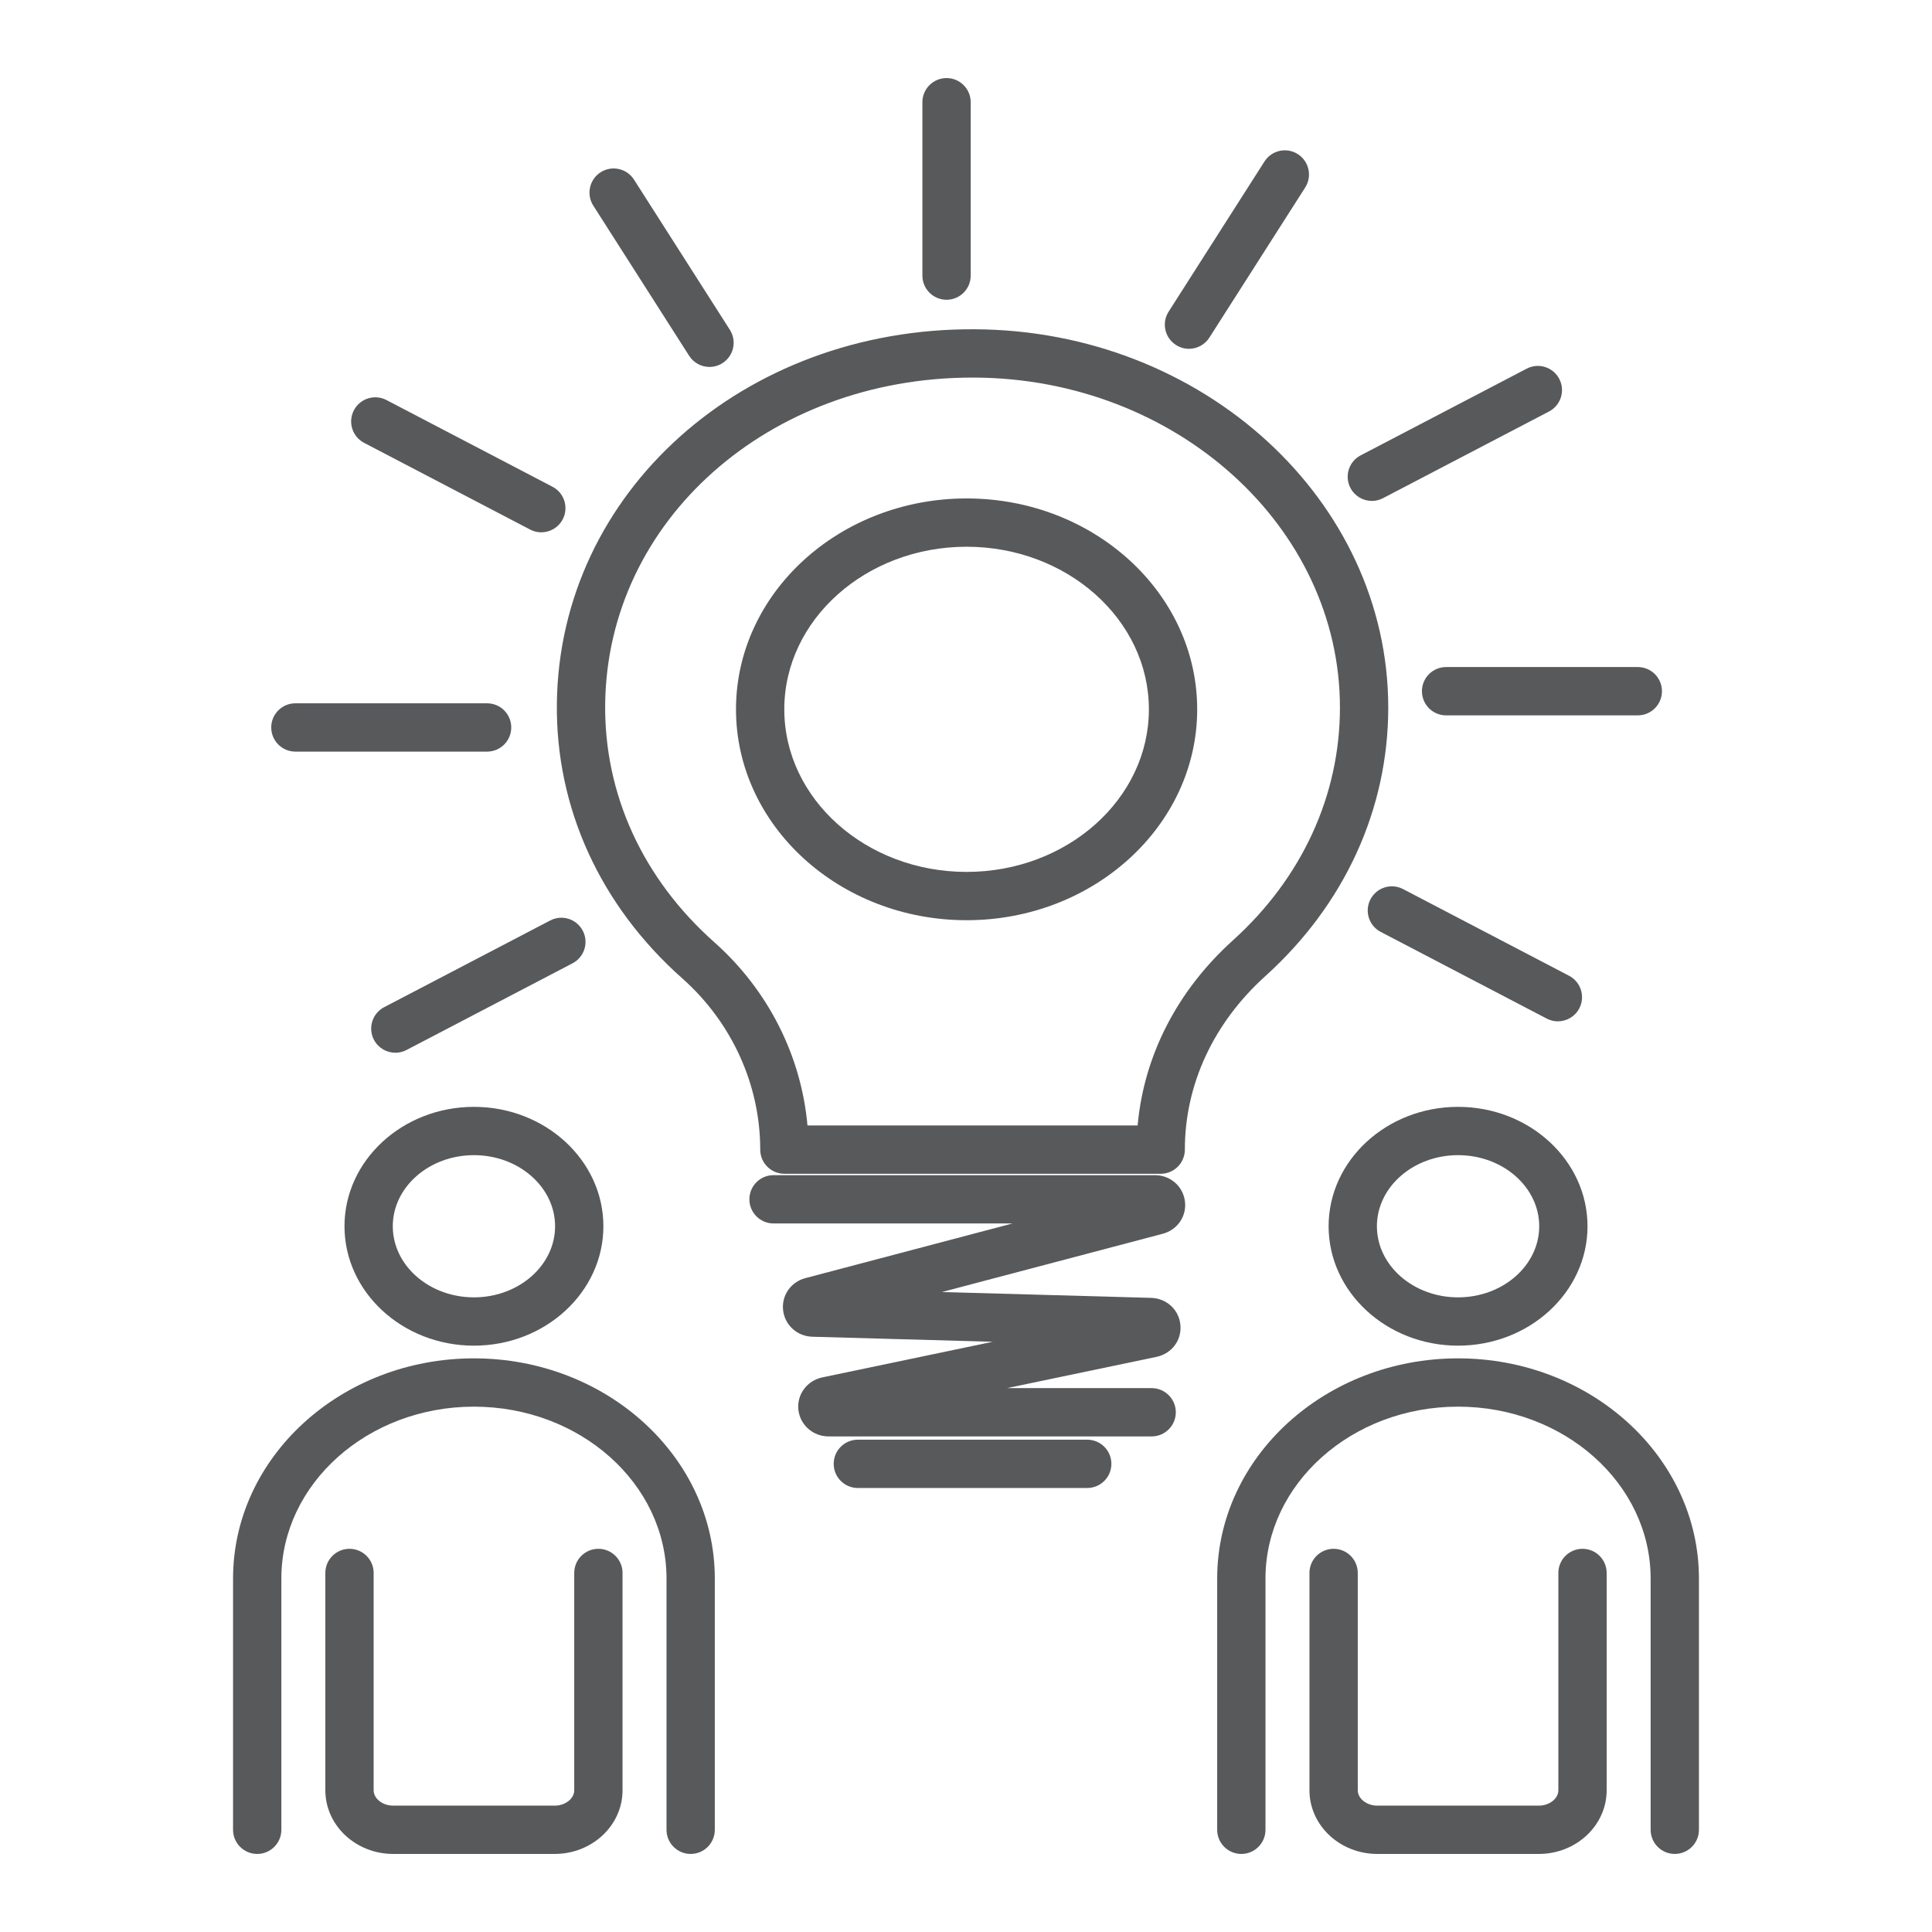 <?xml version="1.0" encoding="UTF-8"?><svg id="_レイヤー_4" xmlns="http://www.w3.org/2000/svg" viewBox="0 0 200 200"><defs><style>.cls-1{fill:#58595b;}</style></defs><g><path class="cls-1" d="m159.3,191.919h-16.724c-3.871,0-7.021-2.956-7.021-6.589v-22.498c0-1.381,1.119-2.5,2.5-2.5s2.5,1.119,2.5,2.5v22.498c0,.861.925,1.589,2.021,1.589h16.724c1.096,0,2.021-.728,2.021-1.589v-22.498c0-1.381,1.119-2.5,2.5-2.5s2.5,1.119,2.5,2.5v22.498c0,3.633-3.149,6.589-7.021,6.589Z"/><path class="cls-1" d="m57.424,191.919h-16.724c-3.871,0-7.021-2.956-7.021-6.589v-22.498c0-1.381,1.119-2.5,2.5-2.5s2.5,1.119,2.5,2.5v22.498c0,.861.925,1.589,2.021,1.589h16.724c1.096,0,2.021-.728,2.021-1.589v-22.498c0-1.381,1.119-2.5,2.5-2.5s2.5,1.119,2.5,2.5v22.498c0,3.633-3.149,6.589-7.021,6.589Z"/><g><g><path class="cls-1" d="m173.373,191.919c-1.381,0-2.5-1.119-2.5-2.5v-26.009c0-9.811-8.942-17.793-19.935-17.793s-19.936,7.982-19.936,17.793v26.009c0,1.381-1.119,2.5-2.5,2.5s-2.5-1.119-2.5-2.5v-26.009c0-12.568,11.187-22.793,24.936-22.793s24.935,10.225,24.935,22.793v26.009c0,1.381-1.119,2.5-2.5,2.5Z"/><path class="cls-1" d="m150.938,139.302c-7.39,0-13.401-5.545-13.401-12.36,0-6.816,6.012-12.361,13.401-12.361s13.401,5.545,13.401,12.361c0,6.815-6.012,12.36-13.401,12.36Zm0-19.721c-4.633,0-8.401,3.302-8.401,7.361s3.769,7.36,8.401,7.36,8.401-3.302,8.401-7.36-3.769-7.361-8.401-7.361Z"/></g><path class="cls-1" d="m71.497,191.919c-1.381,0-2.5-1.119-2.5-2.5v-26.009c0-9.811-8.943-17.793-19.936-17.793s-19.935,7.982-19.935,17.793v26.009c0,1.381-1.119,2.5-2.5,2.5s-2.5-1.119-2.5-2.5v-26.009c0-12.568,11.186-22.793,24.935-22.793s24.936,10.225,24.936,22.793v26.009c0,1.381-1.119,2.5-2.5,2.5Z"/><path class="cls-1" d="m49.062,139.302c-7.39,0-13.401-5.545-13.401-12.36,0-6.816,6.012-12.361,13.401-12.361s13.401,5.545,13.401,12.361c0,6.815-6.012,12.36-13.401,12.36Zm0-19.721c-4.633,0-8.401,3.302-8.401,7.361s3.769,7.36,8.401,7.36,8.401-3.302,8.401-7.36-3.769-7.361-8.401-7.361Z"/></g></g><g><path class="cls-1" d="m120.155,121.509h-38.956c-1.381,0-2.5-1.119-2.5-2.5,0-6.713-2.94-13.174-8.067-17.725-8.508-7.549-13.119-17.667-12.985-28.488.271-21.822,19.277-38.856,43.262-38.71h0c23.602.113,42.802,17.681,42.802,39.162,0,10.521-4.519,20.394-12.725,27.801-5.371,4.85-8.33,11.228-8.33,17.958,0,1.381-1.119,2.502-2.5,2.502Zm-36.567-5h34.179c.647-7.227,4.094-13.958,9.869-19.171,7.142-6.447,11.074-15.002,11.074-24.09,0-18.737-16.969-34.062-37.825-34.162-.071-0-.146-0-.217-0-21.104,0-37.786,14.797-38.021,33.772-.116,9.348,3.898,18.115,11.304,24.687,5.559,4.934,8.99,11.738,9.638,18.964Z"/><path class="cls-1" d="m119.218,148.698h-33.436c-1.624,0-2.972-1.194-3.136-2.778-.162-1.57.902-3.002,2.477-3.332l17.642-3.689-18.656-.52c-1.584-.044-2.863-1.196-3.042-2.74-.177-1.529.795-2.93,2.311-3.33l21.442-5.658h-24.743c-1.381,0-2.5-1.119-2.5-2.5s1.119-2.5,2.5-2.5h39.46c1.608,0,2.924,1.136,3.126,2.7.201,1.548-.77,2.966-2.307,3.371l-22.846,6.028,21.636.604c1.626.046,2.908,1.231,3.05,2.818.142,1.576-.901,2.959-2.479,3.29l-15.473,3.236h14.975c1.381,0,2.5,1.119,2.5,2.5s-1.119,2.5-2.5,2.5Zm.318-22.047h.01-.01Z"/><path class="cls-1" d="m112.55,154.036h-23.746c-1.381,0-2.5-1.119-2.5-2.5s1.119-2.5,2.5-2.5h23.746c1.381,0,2.5,1.119,2.5,2.5s-1.119,2.5-2.5,2.5Z"/><path class="cls-1" d="m100.062,95.26c-13.163,0-23.872-9.793-23.872-21.831s10.709-21.831,23.872-21.831c13.162,0,23.871,9.793,23.871,21.831s-10.709,21.831-23.871,21.831Zm0-38.662c-10.406,0-18.872,7.55-18.872,16.831s8.466,16.831,18.872,16.831c10.405,0,18.871-7.55,18.871-16.831s-8.466-16.831-18.871-16.831Z"/><path class="cls-1" d="m97.987,31.031c-1.381,0-2.5-1.119-2.5-2.5V10.581c0-1.381,1.119-2.5,2.5-2.5s2.5,1.119,2.5,2.5v17.95c0,1.381-1.119,2.5-2.5,2.5Z"/><path class="cls-1" d="m73.448,37.985c-.825,0-1.633-.408-2.109-1.155l-9.923-15.545c-.743-1.164-.401-2.709.763-3.453,1.16-.742,2.708-.402,3.452.762l9.923,15.545c.743,1.164.401,2.709-.763,3.453-.416.266-.882.393-1.343.393Z"/><path class="cls-1" d="m56.034,55.105c-.39,0-.786-.091-1.155-.285l-17.186-8.975c-1.224-.639-1.698-2.149-1.059-3.373s2.15-1.699,3.373-1.059l17.186,8.975c1.224.639,1.698,2.149,1.059,3.373-.446.854-1.316,1.343-2.218,1.343Z"/><path class="cls-1" d="m50.424,77.806h-19.846c-1.381,0-2.5-1.119-2.5-2.5s1.119-2.5,2.5-2.5h19.846c1.381,0,2.5,1.119,2.5,2.5s-1.119,2.5-2.5,2.5Z"/><path class="cls-1" d="m40.927,108.979c-.901,0-1.771-.489-2.218-1.343-.64-1.224-.165-2.734,1.059-3.373l17.187-8.975c1.224-.64,2.734-.165,3.373,1.059.64,1.224.165,2.734-1.059,3.373l-17.187,8.975c-.369.193-.766.285-1.155.285Z"/><path class="cls-1" d="m161.271,105.729c-.39,0-.786-.091-1.155-.285l-17.186-8.975c-1.224-.639-1.698-2.149-1.059-3.373.64-1.224,2.149-1.7,3.373-1.059l17.186,8.975c1.224.639,1.698,2.149,1.059,3.373-.446.854-1.316,1.343-2.218,1.343Z"/><path class="cls-1" d="m169.545,74.053h-19.846c-1.381,0-2.5-1.119-2.5-2.5s1.119-2.5,2.5-2.5h19.846c1.381,0,2.5,1.119,2.5,2.5s-1.119,2.5-2.5,2.5Z"/><path class="cls-1" d="m142.014,51.855c-.901,0-1.771-.489-2.218-1.343-.64-1.224-.165-2.734,1.059-3.373l17.187-8.975c1.224-.64,2.734-.165,3.373,1.059.64,1.224.165,2.734-1.059,3.373l-17.187,8.975c-.369.193-.766.285-1.155.285Z"/><path class="cls-1" d="m123.082,36.108c-.461,0-.927-.127-1.343-.393-1.164-.743-1.506-2.289-.763-3.453l9.923-15.545c.743-1.165,2.292-1.504,3.452-.762,1.164.743,1.506,2.289.763,3.453l-9.923,15.545c-.477.747-1.285,1.155-2.109,1.155Z"/></g></svg>